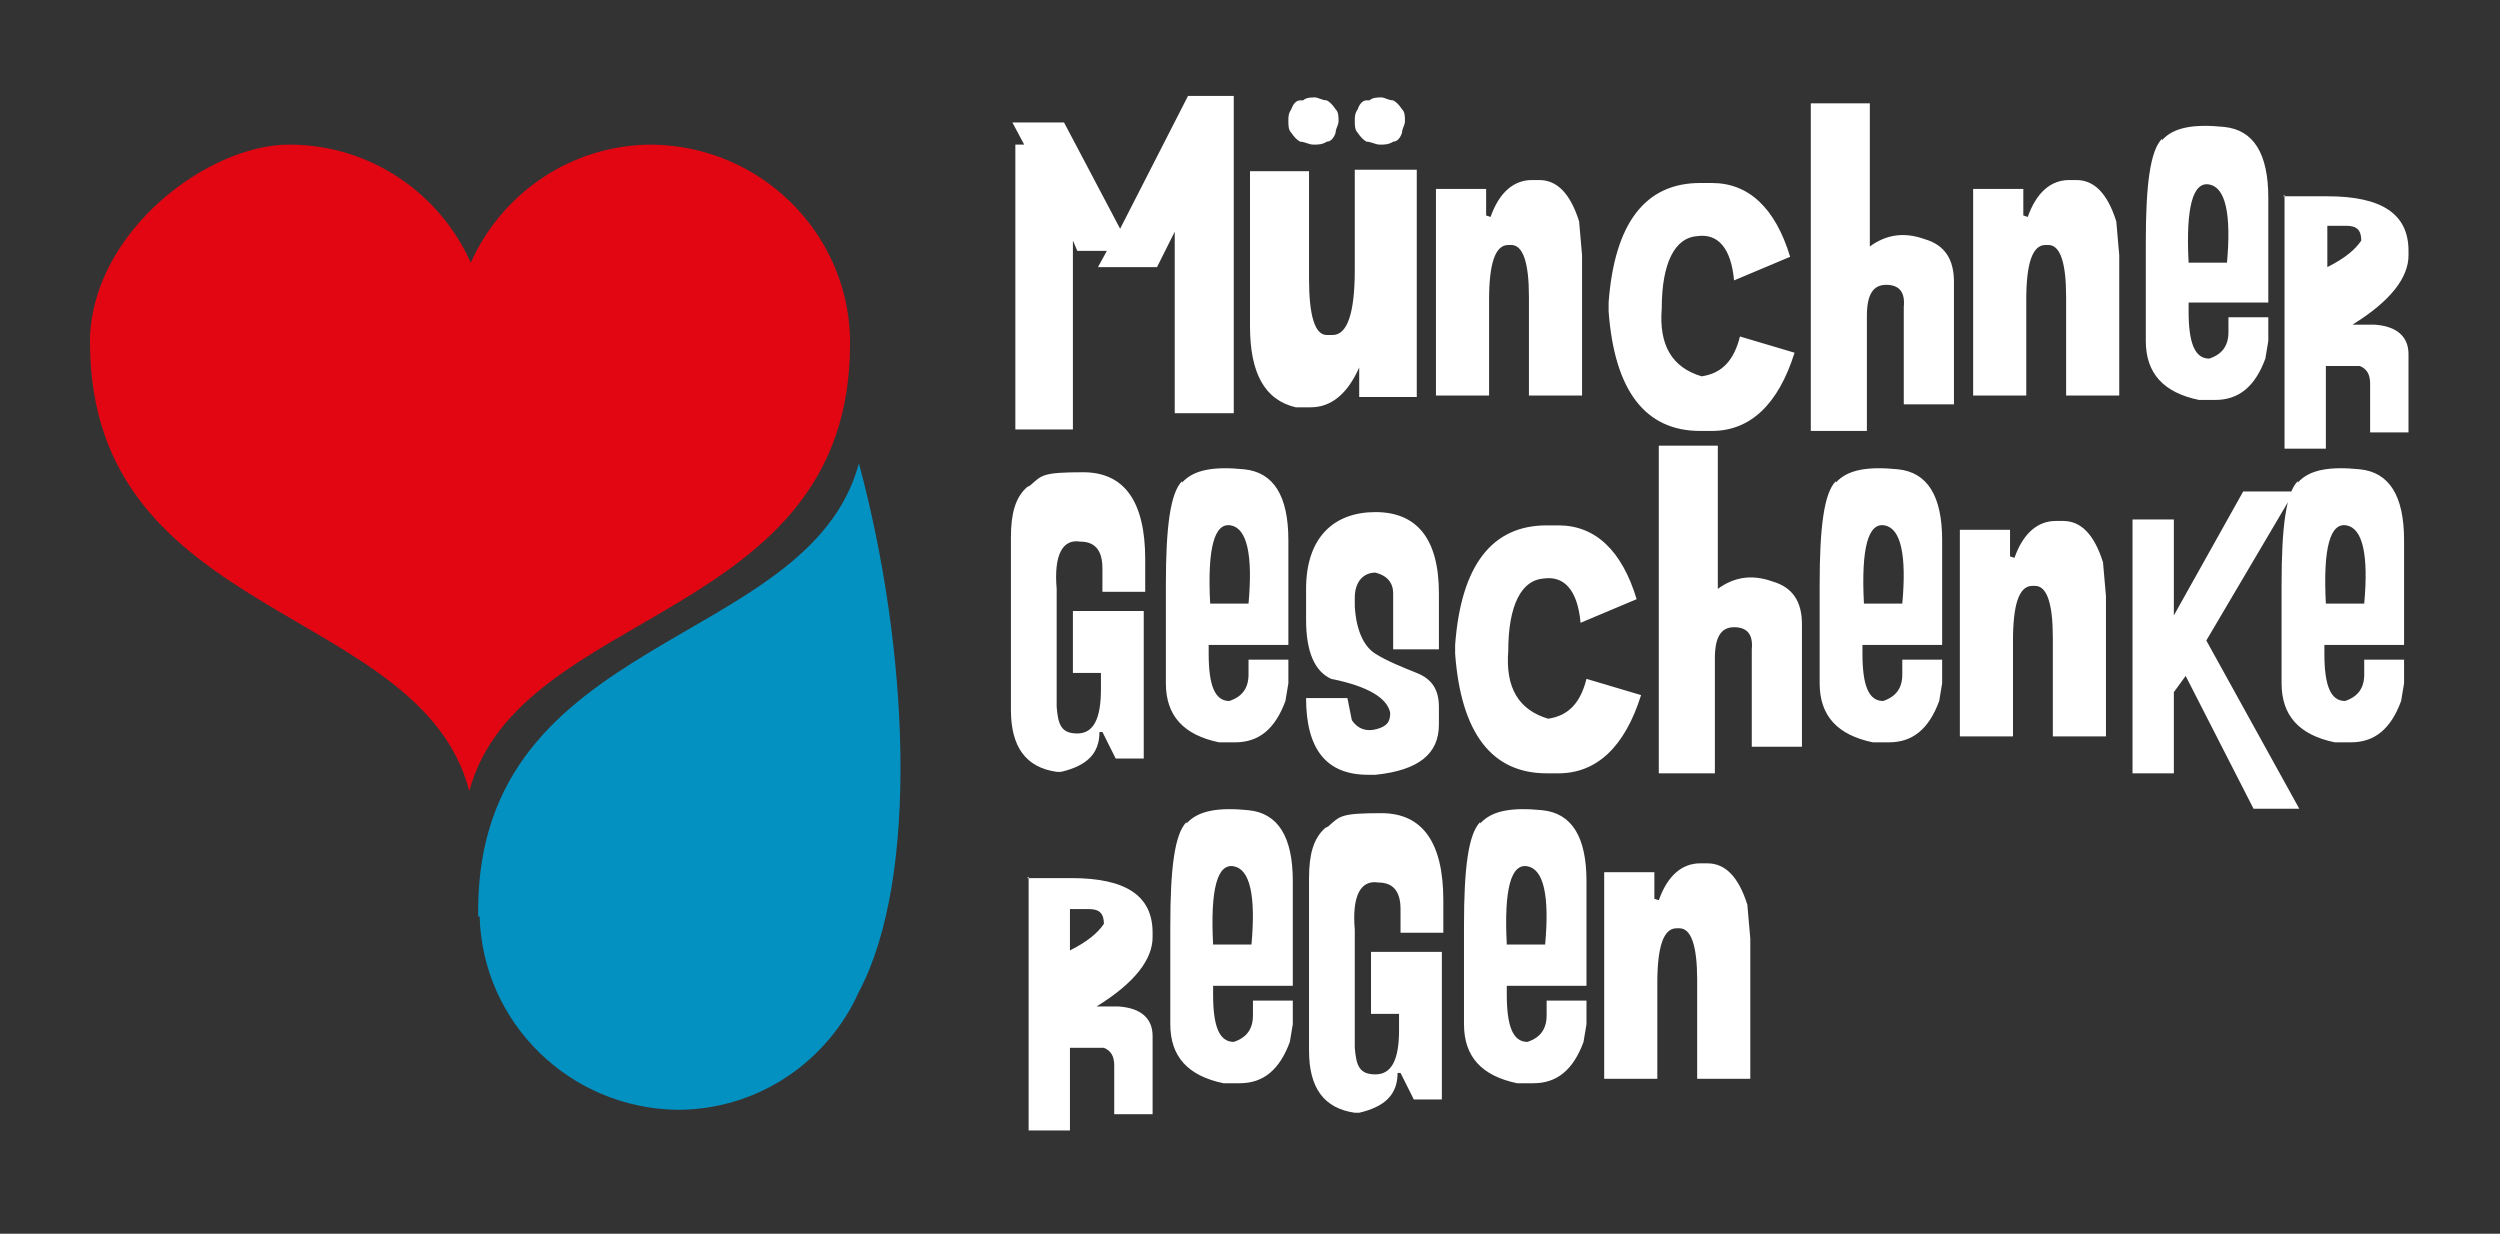 <?xml version="1.0" encoding="UTF-8"?>
<svg id="Ebene_1" xmlns="http://www.w3.org/2000/svg" version="1.1" viewBox="0 0 169.4 83.6">
  <rect x="0" y="0" width="169.4" height="83.6" fill="#333333" stroke="none"/>
  <!-- Generator: Adobe Illustrator 30.0.0, SVG Export Plug-In . SVG Version: 2.1.1 Build 123)  -->
  <defs>
    <style>
      .st0 {
        fill: #fff;
      }

      .st1 {
        fill: #0391c2;
      }

      .st2 {
        fill: #e20613;
      }
    </style>
  </defs>
  <path class="st2" d="M57.6,22.9c-.2-7.2-6.1-13-13.4-13.1-5.5,0-10.2,3.3-12.3,8-2.1-4.7-6.8-8-12.3-8s-13.2,5.8-13.5,13v.4c0,18.9,22.4,17.7,25.7,30.4,3.4-12.6,25.8-11.4,25.8-30.3v-.4"/>
  <path class="st1" d="M32.5,62.1c.2,7.2,6.1,13,13.4,13.1,5.5,0,10.2-3.3,12.3-8,4.1-7.7,3.4-23.2,0-35.8-3.4,12.6-25.8,11.4-25.8,30.3v.4"/>
  <path class="st0" d="M112.1,60.9h0v-1.8h-3.4v14h3.6v-6.5c0-2.4.4-3.7,1.3-3.7h.2c.8,0,1.2,1.2,1.2,3.5v6.7h3.6v-9.5l-.2-2.3c-.6-1.9-1.5-2.8-2.7-2.8h-.5c-1.2,0-2.2.8-2.8,2.5M103.5,58.7c1.1.2,1.5,2,1.2,5.3h-2.6c-.2-3.8.3-5.5,1.4-5.3M100.3,55.7c-.8.8-1.1,3.1-1.1,7v6.7c0,2.2,1.2,3.5,3.6,4h1.1c1.6,0,2.7-.9,3.4-2.8l.2-1.2v-1.6h-2.7v1c0,.9-.4,1.5-1.3,1.8-1,0-1.4-1.1-1.4-3.2v-.6h5.4v-7.1c0-3-1-4.6-3-4.8s-3.4,0-4.2.9M89.8,56.1c-.8.7-1.1,1.8-1.1,3.4v11.7c0,2.5,1,3.9,3.1,4.2h.3c1.7-.4,2.6-1.2,2.6-2.7h.2l.9,1.8h1.9v-10h-4.8v4.2h1.9v1.1c0,2-.5,3-1.6,3s-1.3-.6-1.4-1.8v-8c-.2-2.3.4-3.4,1.6-3.2,1,0,1.5.6,1.5,1.8v1.6h2.9v-2.2c0-3.9-1.4-5.9-4.2-5.9s-2.8.2-3.6.9M83.6,58.7c1.1.2,1.5,2,1.2,5.3h-2.6c-.2-3.8.3-5.5,1.4-5.3M80.4,55.7c-.8.8-1.1,3.1-1.1,7v6.7c0,2.2,1.2,3.5,3.6,4h1.1c1.6,0,2.7-.9,3.4-2.8l.2-1.2v-1.6h-2.7v1c0,.9-.4,1.5-1.3,1.8-1,0-1.4-1.1-1.4-3.2v-.6h5.4v-7.1c0-3-1-4.6-3-4.8s-3.4,0-4.2.9M73.8,61.6c.7,0,1,.3,1,1-.4.6-1.1,1.2-2.3,1.8v-2.8s1.3,0,1.3,0ZM69.7,59.4v17.2h2.8v-5.6h2.3c.5.2.7.6.7,1.2v3.3h2.6v-5.3c0-1.2-.8-1.9-2.3-2h-1.5c2.6-1.6,3.8-3.2,3.8-4.7v-.3c0-2.5-1.8-3.7-5.5-3.7h-3,0Z"/>
  <path class="st0" d="M159,35.6c1.1.2,1.5,2,1.2,5.3h-2.6c-.2-3.8.3-5.5,1.4-5.3M155.7,32.6c-.8.8-1.1,3.1-1.1,7v6.7c0,2.2,1.2,3.5,3.6,4h1.1c1.6,0,2.7-.9,3.4-2.8l.2-1.2v-1.6h-2.7v1c0,.9-.4,1.5-1.3,1.8-1,0-1.4-1.1-1.4-3.2v-.6h5.4v-7.1c0-3-1-4.6-3-4.8s-3.4,0-4.2.9M155.3,33.3h-3.3l-4.7,8.4v-6.5h-2.8v17.2h2.8v-5.5l.8-1.1h0l4.6,9h3.1l-6.3-11.4,5.9-10h-.1ZM136.2,37.7h0v-1.8h-3.4v14h3.6v-6.5c0-2.4.4-3.7,1.3-3.7h.2c.8,0,1.2,1.2,1.2,3.5v6.7h3.6v-9.5l-.2-2.3c-.6-1.9-1.5-2.8-2.7-2.8h-.5c-1.2,0-2.2.8-2.8,2.5M127.7,35.6c1.1.2,1.5,2,1.2,5.3h-2.6c-.2-3.8.3-5.5,1.4-5.3M124.4,32.6c-.8.8-1.1,3.1-1.1,7v6.7c0,2.2,1.2,3.5,3.6,4h1.1c1.6,0,2.7-.9,3.4-2.8l.2-1.2v-1.6h-2.7v1c0,.9-.4,1.5-1.3,1.8-1,0-1.4-1.1-1.4-3.2v-.6h5.4v-7.1c0-3-1-4.6-3-4.8s-3.4,0-4.2.9M112.4,30.2v22.2h3.8v-7.8c0-1.4.4-2.1,1.3-2.1s1.3.5,1.2,1.5v6.6h3.4v-8.3c0-1.5-.6-2.5-2-2.9-1.4-.5-2.6-.3-3.7.5v-9.7h-4ZM98.6,43.7v.6c.4,5.4,2.5,8.1,6.2,8.1h.8c2.6,0,4.5-1.8,5.6-5.3l-3.7-1.1c-.4,1.6-1.2,2.5-2.6,2.7-2-.6-2.9-2.1-2.7-4.6,0-3.1.9-4.8,2.4-4.9,1.4-.2,2.3.8,2.5,3l3.8-1.6c-1-3.3-2.8-5-5.3-5h-.8c-3.7,0-5.8,2.7-6.2,8.1M88.5,39.7v2.3c0,2.2.6,3.5,1.7,4,2.5.5,3.8,1.3,4,2.3,0,.6-.2.9-.9,1.1-.7.2-1.3,0-1.7-.6l-.3-1.5h-2.8c0,3.5,1.4,5.2,4.2,5.2h.5c2.9-.3,4.3-1.4,4.3-3.4v-1.2c0-1.2-.5-1.9-1.5-2.3s-2-.8-2.8-1.3-1.3-1.6-1.4-3.2v-.6c0-1.1.6-1.7,1.4-1.7.8.2,1.2.7,1.2,1.4v3.8h3.1v-3.8c0-3.7-1.5-5.5-4.3-5.5s-4.7,1.7-4.7,5.2M83.4,35.6c1.1.2,1.5,2,1.2,5.3h-2.6c-.2-3.8.3-5.5,1.4-5.3M80.1,32.6c-.8.8-1.1,3.1-1.1,7v6.7c0,2.2,1.2,3.5,3.6,4h1.1c1.6,0,2.7-.9,3.4-2.8l.2-1.2v-1.6h-2.7v1c0,.9-.4,1.5-1.3,1.8-1,0-1.4-1.1-1.4-3.2v-.6h5.4v-7.1c0-3-1-4.6-3-4.8s-3.4,0-4.2.9M69.6,33c-.8.7-1.1,1.8-1.1,3.4v11.7c0,2.5,1,3.9,3.1,4.2h.3c1.7-.4,2.6-1.2,2.6-2.7h.2l.9,1.8h1.9v-10h-4.8v4.2h1.9v1.1c0,2-.5,3-1.6,3s-1.3-.6-1.4-1.8v-8c-.2-2.3.4-3.4,1.6-3.2,1,0,1.5.6,1.5,1.8v1.6h2.9v-2.2c0-3.9-1.4-5.9-4.2-5.9s-2.8.2-3.6.9"/>
  <path class="st0" d="M159,15.3c.7,0,1,.3,1,1-.4.6-1.1,1.2-2.3,1.8v-2.8s1.3,0,1.3,0ZM154.8,13.2v17.2h2.8v-5.6h2.3c.5.2.7.6.7,1.2v3.3h2.6v-5.3c0-1.2-.8-1.9-2.3-2h-1.5c2.6-1.6,3.8-3.2,3.8-4.7v-.3c0-2.5-1.8-3.7-5.5-3.7h-3,0ZM149.7,12.5c1.1.2,1.5,2,1.2,5.3h-2.6c-.2-3.8.3-5.5,1.4-5.3M146.5,9.4c-.8.8-1.1,3.1-1.1,7v6.7c0,2.2,1.2,3.5,3.6,4h1.1c1.6,0,2.7-.9,3.4-2.8l.2-1.2v-1.6h-2.7v1c0,.9-.4,1.5-1.3,1.8-1,0-1.4-1.1-1.4-3.2v-.6h5.4v-7.1c0-3-1-4.6-3-4.8s-3.4,0-4.2.9M137.1,14.6h0v-1.8h-3.4v14h3.6v-6.5c0-2.4.4-3.7,1.3-3.7h.2c.8,0,1.2,1.2,1.2,3.5v6.7h3.6v-9.5l-.2-2.3c-.6-1.9-1.5-2.8-2.7-2.8h-.5c-1.2,0-2.2.8-2.8,2.5M122.7,7v22.2h3.8v-7.8c0-1.4.4-2.1,1.3-2.1s1.3.5,1.2,1.5v6.6h3.4v-8.3c0-1.5-.6-2.5-2-2.9-1.4-.5-2.6-.3-3.7.5V7h-4ZM109,20.5v.6c.4,5.4,2.5,8.1,6.2,8.1h.8c2.6,0,4.5-1.8,5.6-5.3l-3.7-1.1c-.4,1.6-1.2,2.5-2.6,2.7-2-.6-2.9-2.1-2.7-4.6,0-3.1.9-4.8,2.4-4.9,1.4-.2,2.3.8,2.5,3l3.8-1.6c-1-3.3-2.8-5-5.3-5h-.8c-3.7,0-5.8,2.7-6.2,8.1M100.7,14.6h0v-1.8h-3.4v14h3.6v-6.5c0-2.4.4-3.7,1.3-3.7h.2c.8,0,1.2,1.2,1.2,3.5v6.7h3.6v-9.5l-.2-2.3c-.6-1.9-1.5-2.8-2.7-2.8h-.5c-1.2,0-2.2.8-2.8,2.5M84.7,11.5v10.6c0,3.2,1,5,3.1,5.5h1c1.4,0,2.5-.9,3.3-2.7h0v2h3.9v-15.4h-4.2v6.8c0,2.9-.5,4.4-1.5,4.4h-.4c-.8,0-1.2-1.3-1.2-3.8v-7.3h-4.2.2,0ZM68.8,9.7v19.4h3.9v-12.8l.3.7h2l-.6,1.1h4l1.2-2.4v12.3h4V6.5h-3.1l-4.6,9-3.8-7.2h-3.5l.8,1.5h-.6Z"/>
  <path class="st0" d="M92.6,6.8c-.3,0-.5.3-.6.6-.2.3-.2.5-.2.8s0,.6.2.8c.2.3.4.5.6.6.3,0,.6.2.9.2s.6,0,.9-.2c.3,0,.5-.3.6-.6,0-.3.2-.5.2-.8s0-.6-.2-.8c-.2-.3-.4-.5-.6-.6-.3,0-.6-.2-.8-.2s-.6,0-.8.2M88.1,6.8c-.3,0-.5.3-.6.6-.2.3-.2.5-.2.8s0,.6.2.8c.2.3.4.5.6.6.3,0,.6.2.9.2s.6,0,.9-.2c.3,0,.5-.3.6-.6,0-.3.2-.5.2-.8s0-.6-.2-.8c-.2-.3-.4-.5-.6-.6-.3,0-.6-.2-.8-.2s-.6,0-.8.2"/>
</svg>